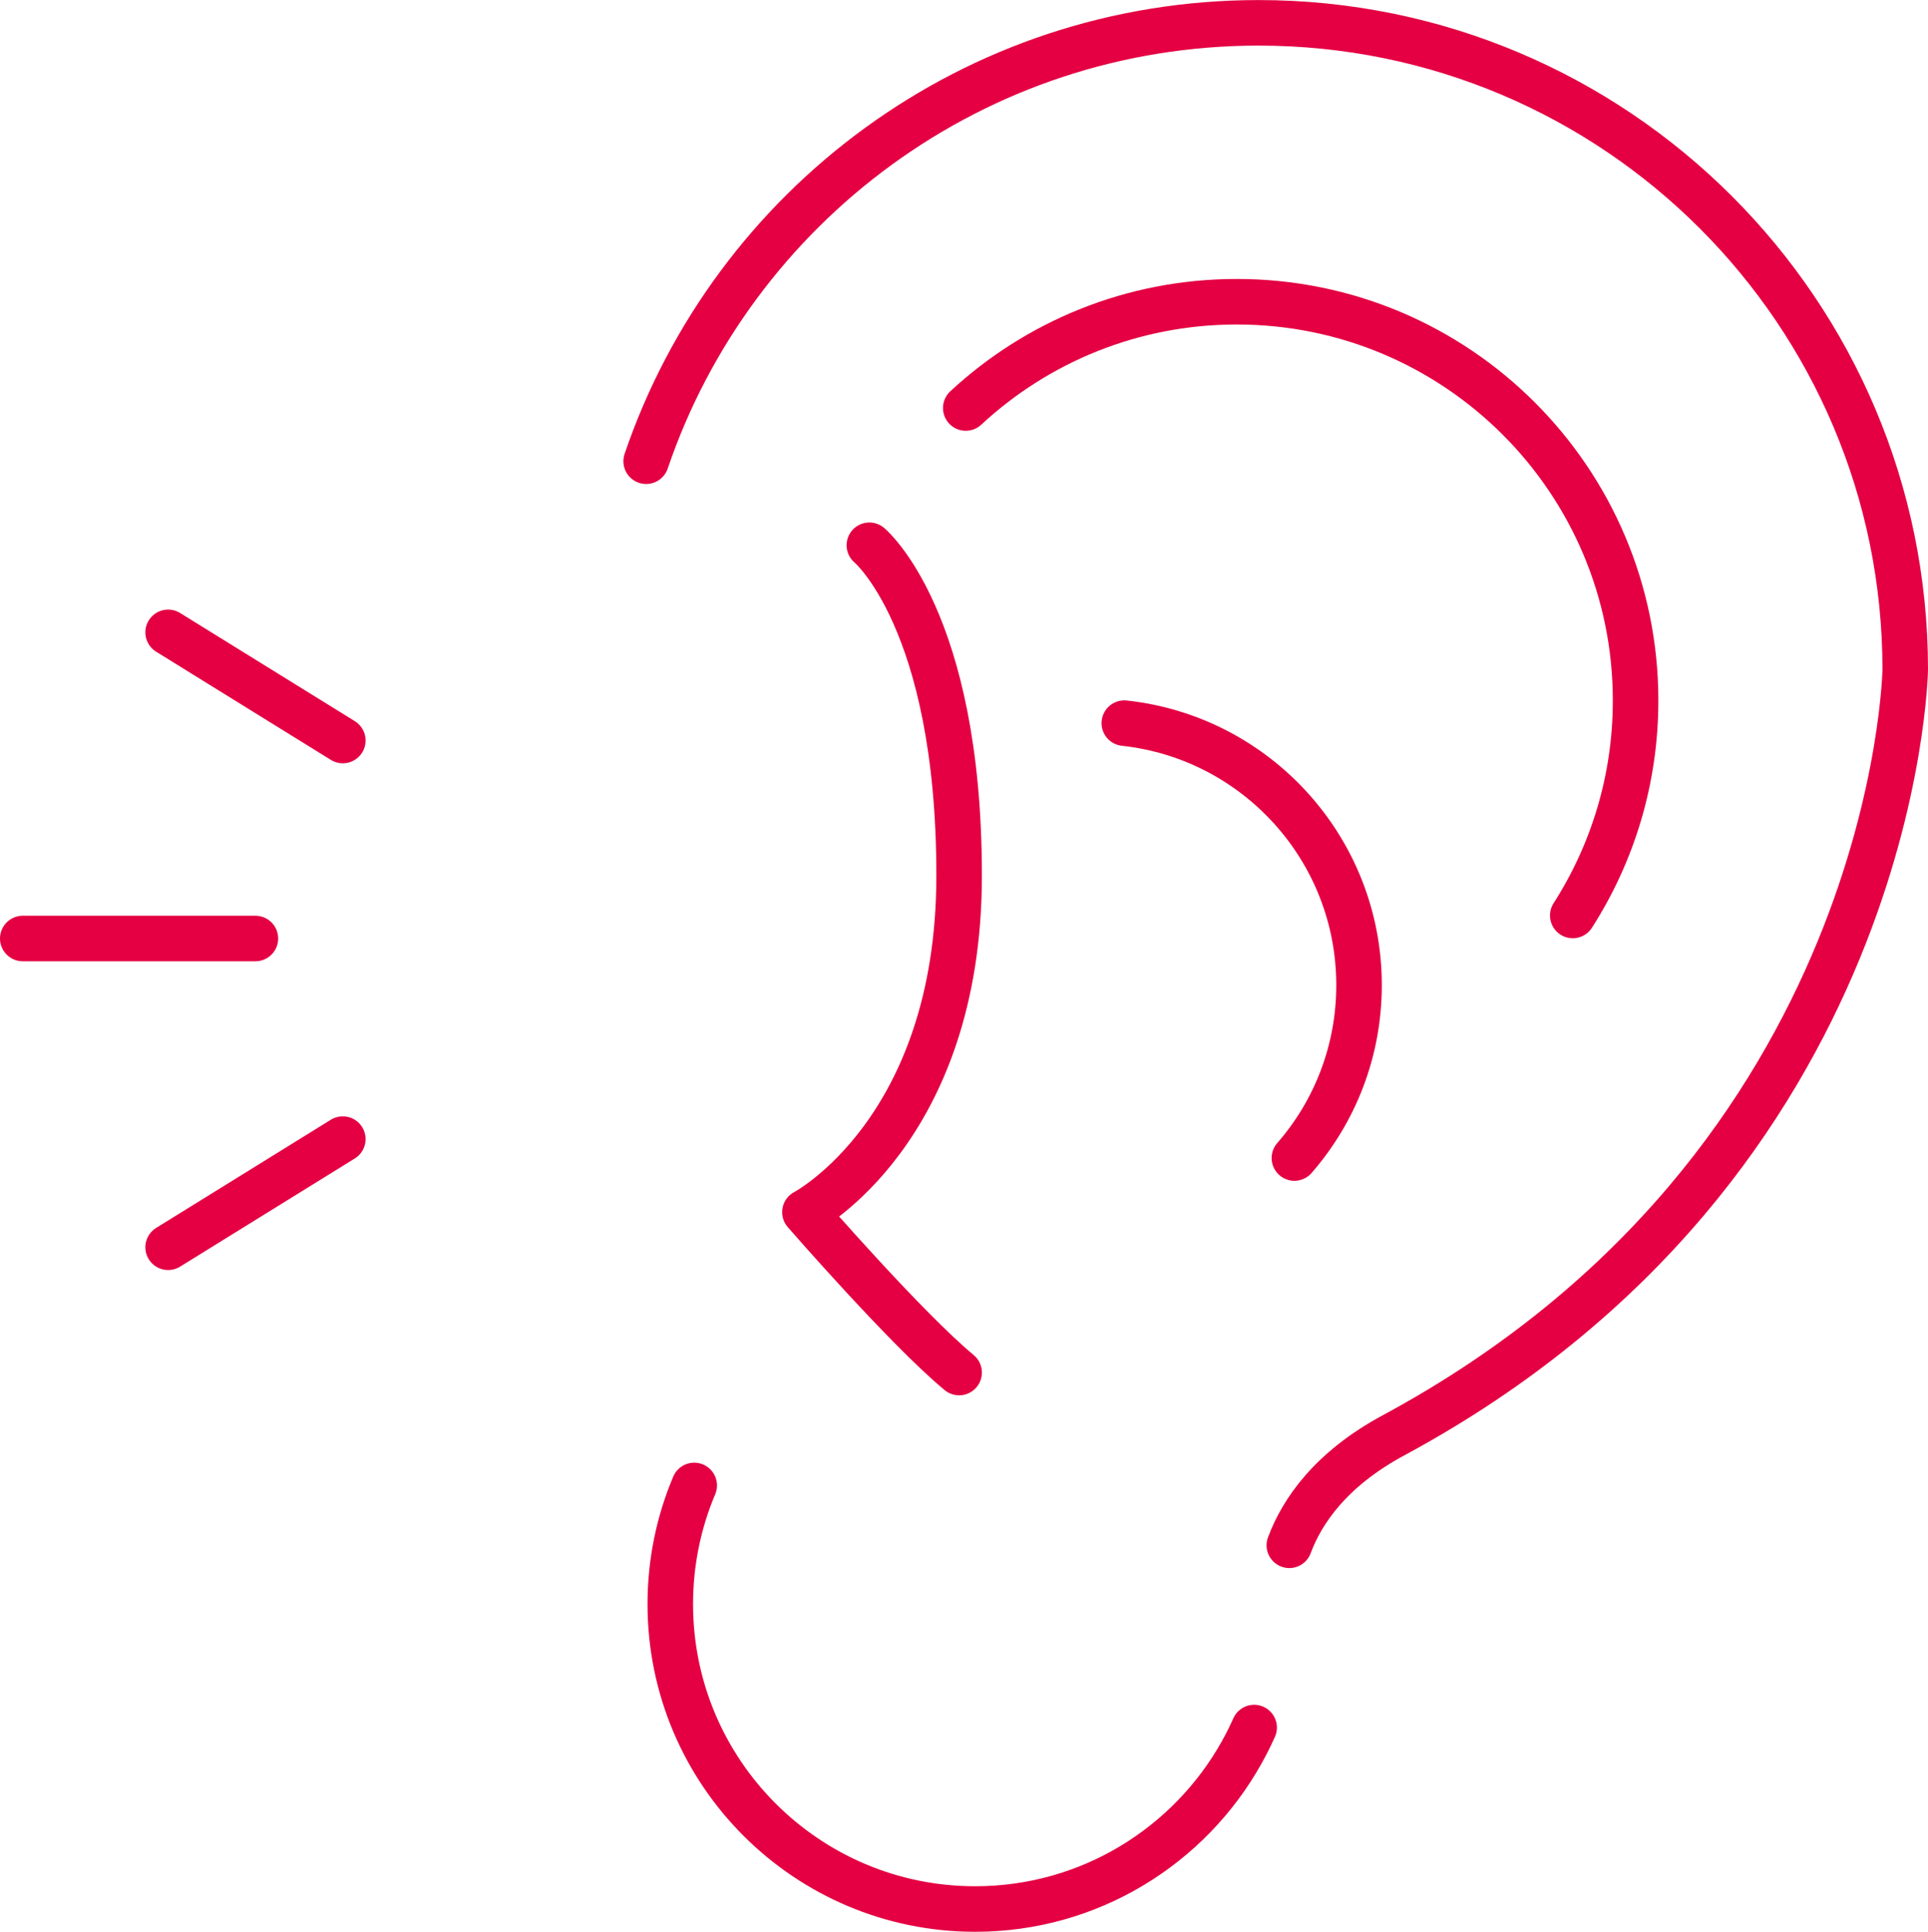 <?xml version="1.0" encoding="UTF-8"?>
<svg id="Layer_2" xmlns="http://www.w3.org/2000/svg" viewBox="0 0 296.44 297">
  <defs>
    <style>
      .cls-1 {
        fill: none;
        stroke: #e40042;
        stroke-linecap: round;
        stroke-linejoin: round;
        stroke-width: 7px;
      }
    </style>
  </defs>
  <g id="Layer_2-2" data-name="Layer_2">
    <g id="Layer_1-2">
      <g>
        <line class="cls-1" x1="25.85" y1="191.76" x2="52.71" y2="175.13"/>
        <line class="cls-1" x1="25.85" y1="97.22" x2="52.71" y2="113.85"/>
        <line class="cls-1" x1="3.5" y1="144.29" x2="39.27" y2="144.29"/>
        <path class="cls-1" d="M198.24,237.58c1.94-5.19,6.3-11.68,16.06-16.93,77.48-41.77,78.64-117.71,78.64-117.71,0-54.91-44.52-99.43-99.43-99.43-43.71,0-80.83,28.2-94.16,67.4"/>
        <path class="cls-1" d="M106.74,228.38c-2.37,5.6-3.68,11.78-3.68,18.24,0,25.88,20.99,46.88,46.88,46.88,17.61,0,32.97-9.73,40.98-24.09.7-1.24,1.33-2.52,1.91-3.81"/>
        <path class="cls-1" d="M199.02,178.04c6.2-7.11,9.94-16.4,9.94-26.58,0-20.88-15.79-38.08-36.09-40.28"/>
        <path class="cls-1" d="M133.67,83.83s13.8,11.45,13.8,50.77-23.71,51.76-23.71,51.76c0,0,15.61,17.96,23.71,24.66"/>
        <path class="cls-1" d="M241.82,140.75c6.11-9.54,9.66-20.88,9.66-33.04,0-33.87-27.46-61.32-61.32-61.32-16.09,0-30.74,6.2-41.67,16.34"/>
      </g>
    </g>
  </g>
</svg>